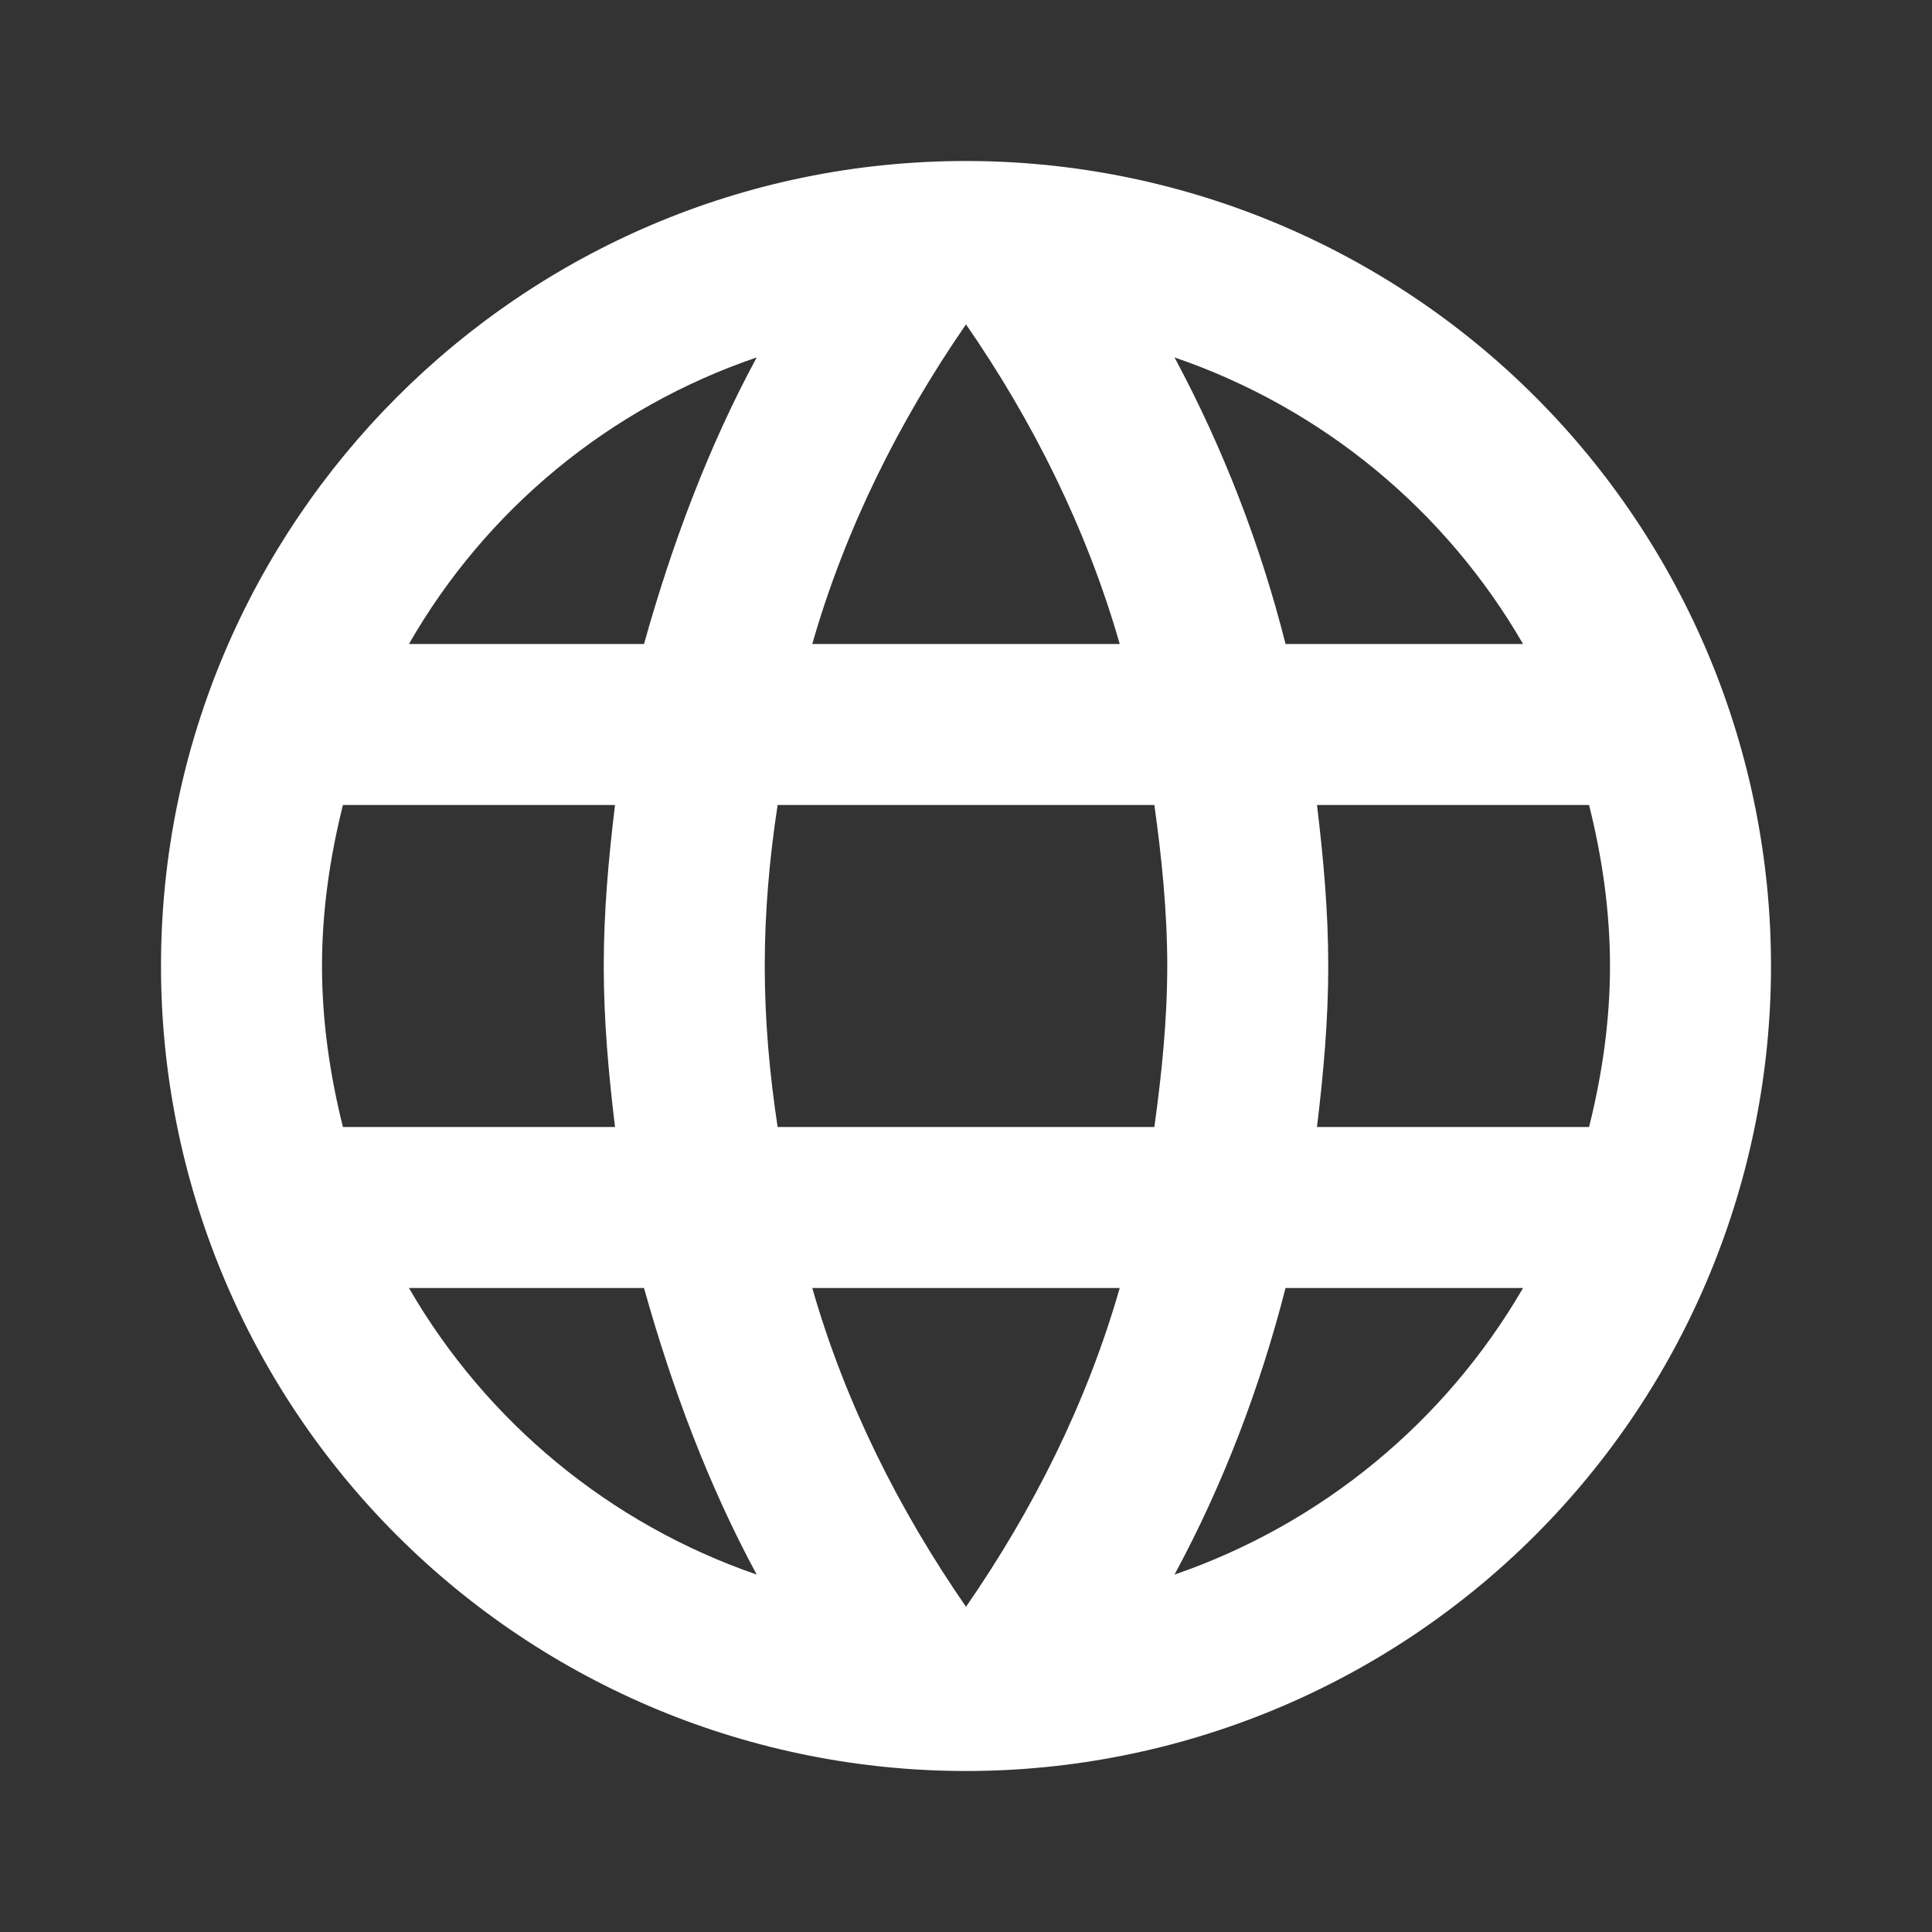 <svg width="30" height="30" viewBox="0 0 30 30" fill="none" xmlns="http://www.w3.org/2000/svg">
<rect x="0" y="0" width="30" height="30" fill="#333333" stroke="none"/>
<path d="M20.45 17.5C20.55 16.675 20.625 15.85 20.625 15C20.625 14.15 20.55 13.325 20.45 12.5H24.675C24.875 13.3 25 14.137 25 15C25 15.863 24.875 16.7 24.675 17.5M18.238 24.45C18.988 23.062 19.562 21.562 19.962 20H23.65C22.439 22.085 20.518 23.665 18.238 24.45ZM17.925 17.5H12.075C11.95 16.675 11.875 15.85 11.875 15C11.875 14.15 11.95 13.312 12.075 12.5H17.925C18.038 13.312 18.125 14.15 18.125 15C18.125 15.85 18.038 16.675 17.925 17.5ZM15 24.95C13.963 23.45 13.125 21.788 12.613 20H17.387C16.875 21.788 16.038 23.45 15 24.95ZM10 10H6.35C7.549 7.909 9.468 6.327 11.75 5.55C11 6.938 10.438 8.438 10 10ZM6.35 20H10C10.438 21.562 11 23.062 11.75 24.45C9.473 23.665 7.556 22.085 6.35 20ZM5.325 17.5C5.125 16.7 5 15.863 5 15C5 14.137 5.125 13.3 5.325 12.5H9.55C9.45 13.325 9.375 14.15 9.375 15C9.375 15.85 9.45 16.675 9.55 17.5M15 5.037C16.038 6.537 16.875 8.213 17.387 10H12.613C13.125 8.213 13.963 6.537 15 5.037ZM23.65 10H19.962C19.571 8.452 18.992 6.957 18.238 5.55C20.538 6.338 22.45 7.925 23.65 10ZM15 2.5C8.088 2.5 2.5 8.125 2.5 15C2.5 18.315 3.817 21.495 6.161 23.839C7.322 25 8.7 25.92 10.216 26.549C11.733 27.177 13.358 27.5 15 27.5C18.315 27.5 21.495 26.183 23.839 23.839C26.183 21.495 27.5 18.315 27.5 15C27.5 13.358 27.177 11.733 26.549 10.216C25.92 8.7 25 7.322 23.839 6.161C22.678 5 21.3 4.08 19.784 3.452C18.267 2.823 16.642 2.5 15 2.5Z" fill="white"/>
</svg>
